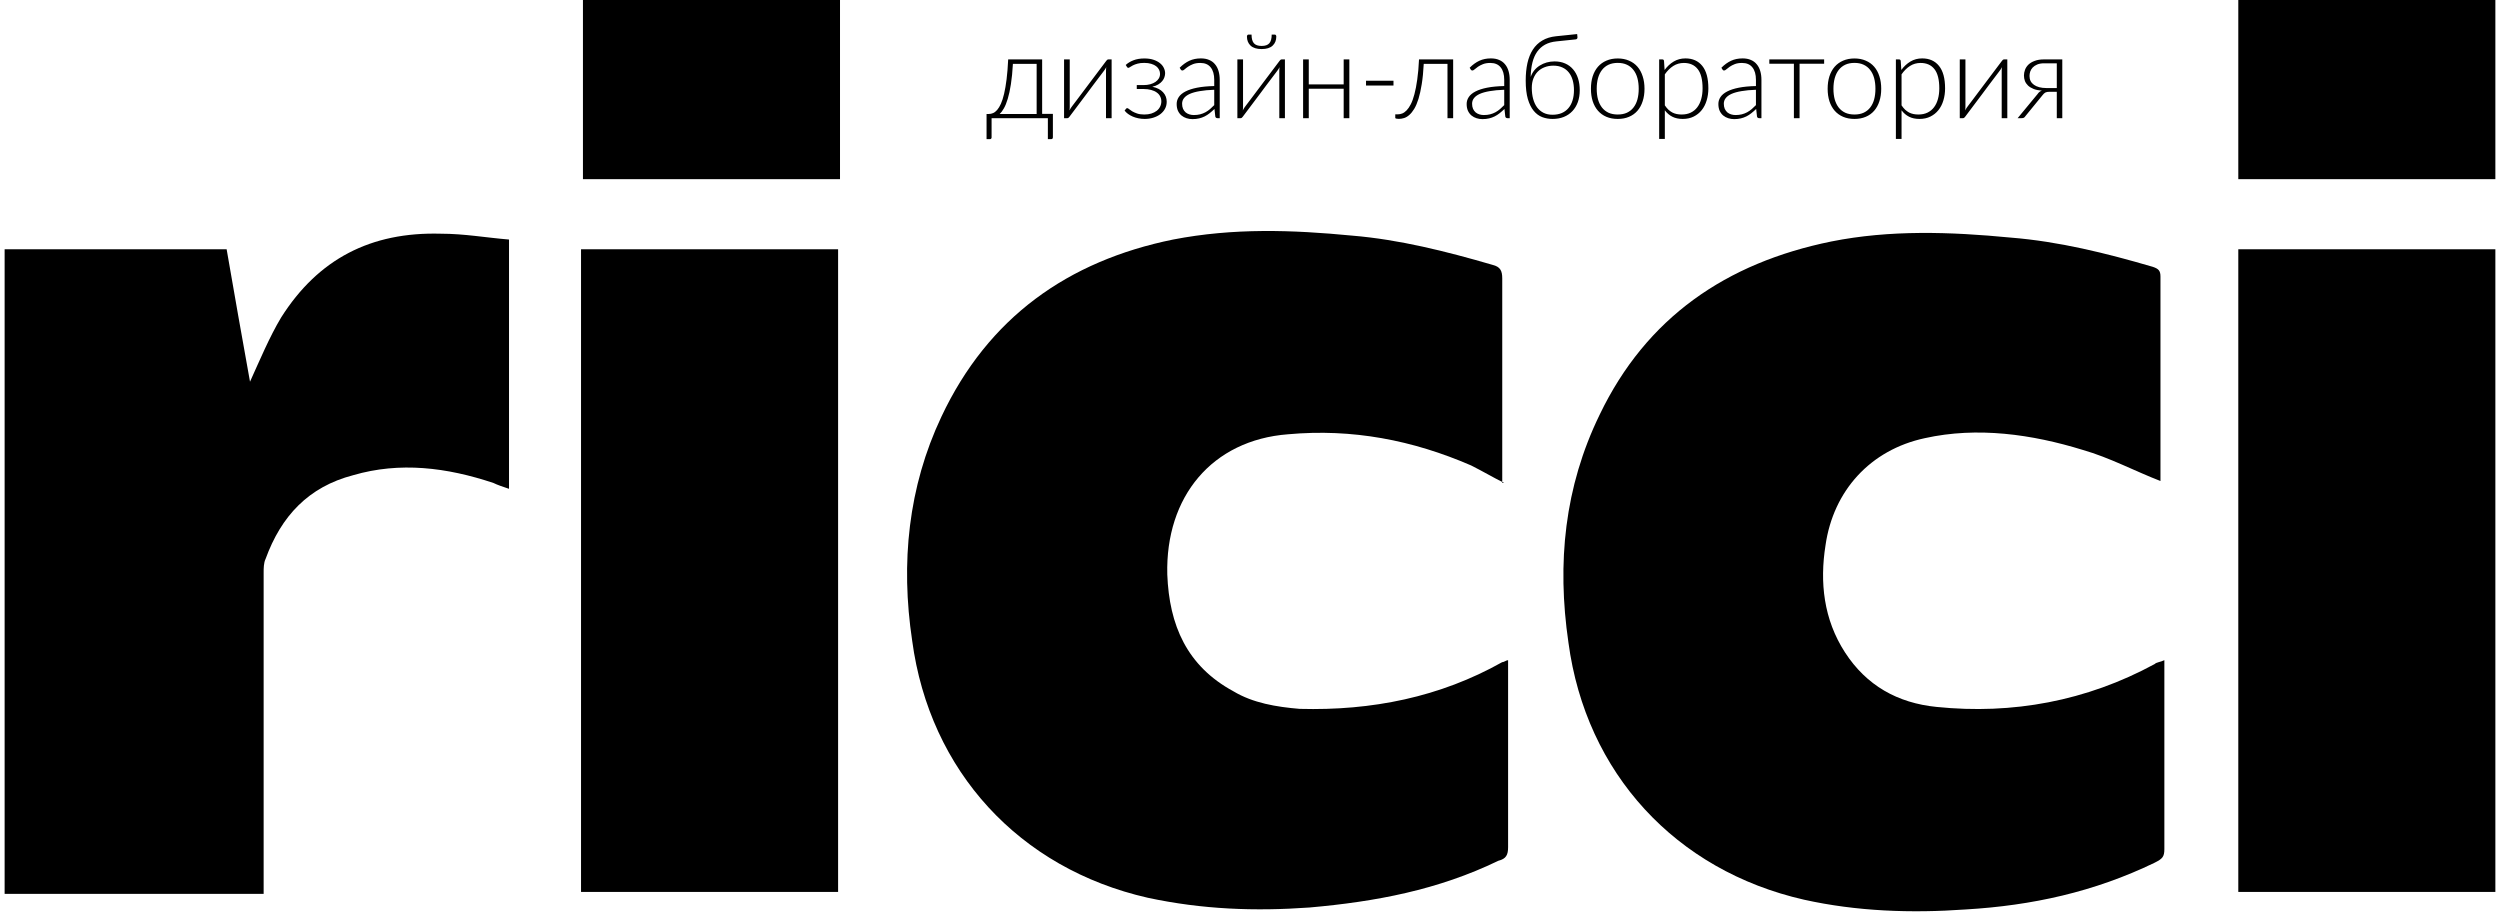 <?xml version="1.0" encoding="UTF-8"?> <svg xmlns="http://www.w3.org/2000/svg" width="287" height="105" viewBox="0 0 287 105" fill="none"><path d="M119.007 13.085V7.335H116.281C116.232 8.234 116.155 9.012 116.051 9.667C115.951 10.323 115.832 10.879 115.692 11.335C115.556 11.792 115.407 12.16 115.244 12.441C115.086 12.721 114.925 12.936 114.763 13.085H119.007ZM120.872 13.071V15.756C120.872 15.901 120.804 15.973 120.668 15.973H120.295V13.566H113.834V15.783C113.834 15.833 113.818 15.876 113.786 15.912C113.759 15.953 113.716 15.973 113.657 15.973H113.257V13.085H113.522C113.684 13.085 113.845 13.051 114.003 12.983C114.166 12.915 114.322 12.795 114.471 12.624C114.625 12.447 114.769 12.21 114.905 11.912C115.041 11.609 115.163 11.227 115.271 10.766C115.38 10.3 115.475 9.744 115.556 9.098C115.637 8.451 115.698 7.692 115.739 6.82H119.638V13.071H120.872ZM127.614 6.82V13.566H126.969V8.128C126.969 8.065 126.972 7.997 126.976 7.925C126.981 7.852 126.987 7.78 126.996 7.708C126.965 7.771 126.933 7.83 126.902 7.884C126.874 7.934 126.845 7.979 126.813 8.02C126.804 8.029 126.741 8.115 126.624 8.277C126.506 8.436 126.35 8.641 126.156 8.894C125.966 9.148 125.749 9.435 125.505 9.755C125.265 10.076 125.021 10.404 124.772 10.739C124.185 11.521 123.518 12.409 122.772 13.403C122.745 13.444 122.709 13.482 122.664 13.519C122.623 13.55 122.578 13.566 122.528 13.566H122.155V6.82H122.806V12.258C122.806 12.321 122.804 12.389 122.799 12.461C122.795 12.533 122.788 12.606 122.779 12.678C122.806 12.615 122.835 12.558 122.867 12.508C122.899 12.454 122.928 12.407 122.955 12.366C122.96 12.357 123.021 12.273 123.138 12.115C123.26 11.957 123.416 11.751 123.606 11.498C123.801 11.24 124.018 10.951 124.257 10.63C124.497 10.309 124.743 9.982 124.996 9.647C125.584 8.865 126.251 7.979 126.996 6.989C127.024 6.944 127.058 6.905 127.098 6.874C127.143 6.838 127.191 6.82 127.241 6.82H127.614ZM129.233 7.457C129.472 7.235 129.768 7.057 130.121 6.921C130.478 6.781 130.896 6.711 131.375 6.711C131.773 6.711 132.121 6.761 132.42 6.86C132.718 6.96 132.967 7.091 133.166 7.253C133.364 7.412 133.511 7.593 133.606 7.796C133.706 7.999 133.755 8.205 133.755 8.413C133.755 8.558 133.728 8.709 133.674 8.867C133.624 9.021 133.541 9.168 133.423 9.308C133.31 9.448 133.159 9.577 132.969 9.694C132.784 9.807 132.555 9.896 132.284 9.959C132.826 10.072 133.238 10.282 133.518 10.589C133.798 10.892 133.938 11.256 133.938 11.681C133.938 11.975 133.873 12.244 133.742 12.488C133.611 12.728 133.43 12.936 133.199 13.112C132.969 13.284 132.7 13.417 132.393 13.512C132.085 13.607 131.755 13.654 131.403 13.654C131.154 13.654 130.914 13.629 130.684 13.58C130.453 13.534 130.239 13.469 130.04 13.383C129.841 13.297 129.66 13.195 129.497 13.078C129.339 12.96 129.208 12.834 129.104 12.698L129.273 12.481C129.31 12.436 129.355 12.414 129.409 12.414C129.463 12.414 129.533 12.452 129.619 12.529C129.71 12.606 129.829 12.689 129.979 12.78C130.132 12.87 130.32 12.954 130.541 13.03C130.767 13.107 131.041 13.146 131.362 13.146C131.66 13.146 131.929 13.11 132.169 13.037C132.408 12.96 132.614 12.857 132.786 12.725C132.958 12.59 133.089 12.429 133.179 12.244C133.274 12.059 133.321 11.855 133.321 11.634C133.321 11.426 133.276 11.236 133.186 11.064C133.1 10.888 132.969 10.739 132.793 10.617C132.621 10.49 132.406 10.393 132.148 10.325C131.891 10.253 131.595 10.217 131.26 10.217H130.501V9.769H131.26C131.549 9.769 131.812 9.737 132.047 9.674C132.286 9.606 132.487 9.516 132.65 9.403C132.817 9.285 132.946 9.15 133.037 8.996C133.127 8.838 133.172 8.666 133.172 8.481C133.172 8.318 133.136 8.162 133.064 8.013C132.991 7.859 132.881 7.724 132.732 7.606C132.582 7.489 132.393 7.396 132.162 7.328C131.936 7.256 131.667 7.22 131.355 7.22C131.057 7.22 130.801 7.249 130.589 7.308C130.376 7.366 130.2 7.432 130.06 7.504C129.92 7.577 129.807 7.642 129.721 7.701C129.64 7.76 129.579 7.789 129.538 7.789C129.502 7.789 129.472 7.782 129.45 7.769C129.427 7.755 129.405 7.73 129.382 7.694L129.233 7.457ZM139.394 10.305C138.752 10.327 138.198 10.379 137.733 10.461C137.272 10.537 136.89 10.644 136.587 10.779C136.288 10.915 136.067 11.078 135.922 11.268C135.778 11.453 135.705 11.665 135.705 11.905C135.705 12.131 135.742 12.328 135.814 12.495C135.891 12.658 135.99 12.793 136.112 12.902C136.239 13.006 136.383 13.082 136.546 13.132C136.709 13.182 136.878 13.207 137.055 13.207C137.317 13.207 137.556 13.18 137.773 13.125C137.995 13.067 138.198 12.988 138.384 12.888C138.574 12.784 138.75 12.662 138.913 12.522C139.075 12.382 139.236 12.23 139.394 12.068V10.305ZM135.427 7.776C135.78 7.423 136.151 7.156 136.539 6.975C136.928 6.795 137.369 6.704 137.862 6.704C138.223 6.704 138.54 6.763 138.811 6.881C139.082 6.994 139.306 7.159 139.482 7.376C139.663 7.588 139.799 7.848 139.889 8.155C139.979 8.458 140.025 8.797 140.025 9.172V13.566H139.767C139.631 13.566 139.548 13.503 139.516 13.376L139.421 12.508C139.236 12.689 139.05 12.852 138.865 12.997C138.684 13.141 138.494 13.263 138.296 13.363C138.097 13.462 137.882 13.539 137.651 13.593C137.421 13.648 137.168 13.675 136.892 13.675C136.661 13.675 136.438 13.641 136.221 13.573C136.004 13.505 135.809 13.401 135.638 13.261C135.47 13.121 135.335 12.942 135.231 12.725C135.131 12.504 135.082 12.239 135.082 11.932C135.082 11.647 135.163 11.383 135.326 11.139C135.488 10.895 135.744 10.682 136.092 10.501C136.44 10.32 136.885 10.176 137.428 10.067C137.975 9.959 138.63 9.896 139.394 9.878V9.172C139.394 8.549 139.258 8.069 138.987 7.735C138.72 7.396 138.323 7.226 137.794 7.226C137.468 7.226 137.19 7.272 136.96 7.362C136.734 7.452 136.542 7.552 136.383 7.66C136.225 7.769 136.096 7.868 135.997 7.959C135.897 8.049 135.814 8.094 135.746 8.094C135.696 8.094 135.656 8.083 135.624 8.06C135.592 8.038 135.565 8.008 135.543 7.972L135.427 7.776ZM147.509 6.82V13.566H146.864V8.128C146.864 8.065 146.867 7.997 146.871 7.925C146.876 7.852 146.883 7.78 146.892 7.708C146.86 7.771 146.828 7.83 146.797 7.884C146.77 7.934 146.74 7.979 146.708 8.02C146.699 8.029 146.636 8.115 146.519 8.277C146.401 8.436 146.245 8.641 146.051 8.894C145.861 9.148 145.644 9.435 145.4 9.755C145.16 10.076 144.916 10.404 144.668 10.739C144.08 11.521 143.413 12.409 142.667 13.403C142.64 13.444 142.604 13.482 142.559 13.519C142.518 13.55 142.473 13.566 142.423 13.566H142.05V6.82H142.701V12.258C142.701 12.321 142.699 12.389 142.694 12.461C142.69 12.533 142.683 12.606 142.674 12.678C142.701 12.615 142.731 12.558 142.762 12.508C142.794 12.454 142.823 12.407 142.85 12.366C142.855 12.357 142.916 12.273 143.033 12.115C143.155 11.957 143.311 11.751 143.501 11.498C143.696 11.24 143.913 10.951 144.152 10.63C144.392 10.309 144.638 9.982 144.891 9.647C145.479 8.865 146.146 7.979 146.892 6.989C146.919 6.944 146.953 6.905 146.993 6.874C147.038 6.838 147.086 6.82 147.136 6.82H147.509ZM144.837 5.274C145.244 5.274 145.538 5.172 145.719 4.968C145.899 4.76 145.99 4.428 145.99 3.972H146.356C146.406 3.972 146.444 3.994 146.471 4.039C146.503 4.08 146.519 4.132 146.519 4.195C146.519 4.629 146.378 4.977 146.098 5.24C145.818 5.502 145.398 5.633 144.837 5.633C144.277 5.633 143.854 5.502 143.569 5.24C143.289 4.977 143.149 4.629 143.149 4.195C143.149 4.132 143.165 4.08 143.196 4.039C143.228 3.994 143.268 3.972 143.318 3.972H143.678C143.678 4.428 143.768 4.76 143.949 4.968C144.13 5.172 144.426 5.274 144.837 5.274ZM154.905 6.82V13.566H154.254V10.183H150.247V13.566H149.596V6.82H150.247V9.688H154.254V6.82H154.905ZM156.819 9.267H159.972V9.817H156.819V9.267ZM166.822 13.566H166.171V7.335H163.445C163.4 8.225 163.323 9.001 163.215 9.661C163.111 10.316 162.986 10.879 162.842 11.349C162.697 11.815 162.534 12.197 162.354 12.495C162.173 12.793 161.983 13.028 161.784 13.2C161.59 13.372 161.391 13.489 161.187 13.553C160.984 13.616 160.783 13.648 160.584 13.648C160.475 13.648 160.38 13.639 160.299 13.62C160.218 13.602 160.177 13.575 160.177 13.539V13.125H160.475C160.638 13.125 160.803 13.094 160.97 13.03C161.142 12.963 161.312 12.843 161.479 12.671C161.646 12.499 161.807 12.264 161.96 11.966C162.114 11.668 162.252 11.286 162.374 10.82C162.5 10.35 162.609 9.787 162.699 9.132C162.794 8.476 162.862 7.706 162.903 6.82H166.822V13.566ZM172.685 10.305C172.043 10.327 171.489 10.379 171.024 10.461C170.563 10.537 170.181 10.644 169.878 10.779C169.579 10.915 169.358 11.078 169.213 11.268C169.069 11.453 168.996 11.665 168.996 11.905C168.996 12.131 169.032 12.328 169.105 12.495C169.182 12.658 169.281 12.793 169.403 12.902C169.53 13.006 169.674 13.082 169.837 13.132C170 13.182 170.169 13.207 170.346 13.207C170.608 13.207 170.847 13.18 171.064 13.125C171.286 13.067 171.489 12.988 171.675 12.888C171.864 12.784 172.041 12.662 172.203 12.522C172.366 12.382 172.527 12.23 172.685 12.068V10.305ZM168.718 7.776C169.071 7.423 169.441 7.156 169.83 6.975C170.219 6.795 170.66 6.704 171.152 6.704C171.514 6.704 171.831 6.763 172.102 6.881C172.373 6.994 172.597 7.159 172.773 7.376C172.954 7.588 173.089 7.848 173.18 8.155C173.27 8.458 173.315 8.797 173.315 9.172V13.566H173.058C172.922 13.566 172.839 13.503 172.807 13.376L172.712 12.508C172.527 12.689 172.341 12.852 172.156 12.997C171.975 13.141 171.785 13.263 171.586 13.363C171.388 13.462 171.173 13.539 170.942 13.593C170.712 13.648 170.459 13.675 170.183 13.675C169.952 13.675 169.729 13.641 169.512 13.573C169.295 13.505 169.1 13.401 168.928 13.261C168.761 13.121 168.626 12.942 168.522 12.725C168.422 12.504 168.372 12.239 168.372 11.932C168.372 11.647 168.454 11.383 168.617 11.139C168.779 10.895 169.035 10.682 169.383 10.501C169.731 10.32 170.176 10.176 170.719 10.067C171.265 9.959 171.921 9.896 172.685 9.878V9.172C172.685 8.549 172.549 8.069 172.278 7.735C172.011 7.396 171.614 7.226 171.085 7.226C170.759 7.226 170.481 7.272 170.251 7.362C170.025 7.452 169.833 7.552 169.674 7.66C169.516 7.769 169.387 7.868 169.288 7.959C169.188 8.049 169.105 8.094 169.037 8.094C168.987 8.094 168.947 8.083 168.915 8.06C168.883 8.038 168.856 8.008 168.834 7.972L168.718 7.776ZM178.23 13.173C178.632 13.173 178.987 13.107 179.294 12.976C179.602 12.841 179.857 12.651 180.06 12.407C180.268 12.163 180.424 11.869 180.528 11.525C180.637 11.177 180.691 10.788 180.691 10.359C180.691 9.934 180.641 9.548 180.542 9.199C180.442 8.851 180.293 8.555 180.094 8.311C179.895 8.063 179.649 7.873 179.355 7.742C179.061 7.606 178.72 7.538 178.331 7.538C177.965 7.538 177.631 7.597 177.328 7.715C177.025 7.828 176.763 7.995 176.541 8.216C176.324 8.433 176.155 8.7 176.033 9.016C175.911 9.328 175.85 9.683 175.85 10.081C175.85 10.551 175.902 10.976 176.006 11.356C176.11 11.735 176.261 12.061 176.46 12.332C176.663 12.599 176.912 12.807 177.206 12.956C177.504 13.101 177.845 13.173 178.23 13.173ZM178.677 4.751C178.175 4.801 177.741 4.925 177.375 5.124C177.014 5.323 176.711 5.595 176.467 5.938C176.227 6.277 176.046 6.688 175.924 7.172C175.802 7.656 175.734 8.21 175.721 8.833C175.82 8.553 175.958 8.302 176.134 8.081C176.315 7.859 176.525 7.674 176.765 7.525C177.009 7.371 177.274 7.253 177.558 7.172C177.848 7.091 178.151 7.05 178.467 7.05C178.919 7.05 179.324 7.129 179.681 7.287C180.042 7.446 180.345 7.669 180.589 7.959C180.838 8.248 181.028 8.596 181.159 9.003C181.29 9.41 181.355 9.862 181.355 10.359C181.355 10.856 181.283 11.308 181.139 11.715C180.994 12.117 180.786 12.463 180.515 12.752C180.243 13.042 179.913 13.266 179.525 13.424C179.141 13.578 178.709 13.654 178.23 13.654C177.814 13.654 177.418 13.584 177.043 13.444C176.672 13.3 176.347 13.058 176.067 12.719C175.786 12.38 175.563 11.928 175.395 11.363C175.233 10.797 175.151 10.095 175.151 9.254C175.151 8.512 175.217 7.843 175.348 7.247C175.484 6.645 175.691 6.128 175.972 5.694C176.257 5.255 176.618 4.907 177.057 4.65C177.495 4.388 178.019 4.225 178.63 4.162L181.057 3.911L181.091 4.236C181.1 4.317 181.089 4.383 181.057 4.433C181.025 4.482 180.969 4.512 180.888 4.521L178.677 4.751ZM185.717 6.711C186.201 6.711 186.632 6.795 187.012 6.962C187.396 7.125 187.72 7.357 187.982 7.66C188.244 7.963 188.443 8.329 188.578 8.759C188.719 9.184 188.789 9.661 188.789 10.19C188.789 10.718 188.719 11.195 188.578 11.62C188.443 12.045 188.244 12.409 187.982 12.712C187.72 13.015 187.396 13.248 187.012 13.41C186.632 13.573 186.201 13.654 185.717 13.654C185.233 13.654 184.799 13.573 184.415 13.41C184.035 13.248 183.712 13.015 183.446 12.712C183.183 12.409 182.982 12.045 182.842 11.62C182.706 11.195 182.639 10.718 182.639 10.19C182.639 9.661 182.706 9.184 182.842 8.759C182.982 8.329 183.183 7.963 183.446 7.66C183.712 7.357 184.035 7.125 184.415 6.962C184.799 6.795 185.233 6.711 185.717 6.711ZM185.717 13.146C186.119 13.146 186.47 13.078 186.768 12.942C187.071 12.802 187.322 12.603 187.521 12.346C187.724 12.088 187.876 11.778 187.975 11.417C188.074 11.051 188.124 10.642 188.124 10.19C188.124 9.742 188.074 9.335 187.975 8.969C187.876 8.603 187.724 8.291 187.521 8.033C187.322 7.771 187.071 7.57 186.768 7.43C186.47 7.29 186.119 7.22 185.717 7.22C185.315 7.22 184.962 7.29 184.659 7.43C184.361 7.57 184.11 7.771 183.907 8.033C183.708 8.291 183.556 8.603 183.452 8.969C183.353 9.335 183.303 9.742 183.303 10.19C183.303 10.642 183.353 11.051 183.452 11.417C183.556 11.778 183.708 12.088 183.907 12.346C184.11 12.603 184.361 12.802 184.659 12.942C184.962 13.078 185.315 13.146 185.717 13.146ZM191.123 12.095C191.254 12.289 191.389 12.454 191.53 12.59C191.674 12.721 191.826 12.829 191.984 12.915C192.142 12.997 192.309 13.055 192.486 13.091C192.666 13.128 192.856 13.146 193.055 13.146C193.453 13.146 193.801 13.073 194.099 12.929C194.398 12.784 194.646 12.581 194.845 12.319C195.049 12.052 195.2 11.735 195.3 11.369C195.404 10.999 195.456 10.592 195.456 10.149C195.456 9.145 195.27 8.408 194.9 7.938C194.529 7.464 193.998 7.226 193.306 7.226C192.859 7.226 192.454 7.342 192.092 7.572C191.731 7.803 191.408 8.124 191.123 8.535V12.095ZM191.096 8.033C191.394 7.626 191.742 7.303 192.14 7.064C192.542 6.824 192.992 6.704 193.489 6.704C194.316 6.704 194.961 6.991 195.422 7.565C195.887 8.139 196.12 9.001 196.12 10.149C196.12 10.642 196.054 11.103 195.923 11.532C195.797 11.957 195.607 12.328 195.354 12.644C195.105 12.956 194.798 13.202 194.432 13.383C194.07 13.564 193.652 13.654 193.177 13.654C192.721 13.654 192.325 13.571 191.991 13.403C191.656 13.236 191.367 12.99 191.123 12.664V15.953H190.472V6.82H190.831C190.944 6.82 191.01 6.876 191.028 6.989L191.096 8.033ZM201.582 10.305C200.94 10.327 200.387 10.379 199.921 10.461C199.46 10.537 199.078 10.644 198.775 10.779C198.477 10.915 198.255 11.078 198.111 11.268C197.966 11.453 197.894 11.665 197.894 11.905C197.894 12.131 197.93 12.328 198.002 12.495C198.079 12.658 198.178 12.793 198.3 12.902C198.427 13.006 198.572 13.082 198.734 13.132C198.897 13.182 199.067 13.207 199.243 13.207C199.505 13.207 199.745 13.18 199.962 13.125C200.183 13.067 200.387 12.988 200.572 12.888C200.762 12.784 200.938 12.662 201.101 12.522C201.263 12.382 201.424 12.23 201.582 12.068V10.305ZM197.616 7.776C197.968 7.423 198.339 7.156 198.728 6.975C199.116 6.795 199.557 6.704 200.05 6.704C200.411 6.704 200.728 6.763 200.999 6.881C201.27 6.994 201.494 7.159 201.67 7.376C201.851 7.588 201.987 7.848 202.077 8.155C202.168 8.458 202.213 8.797 202.213 9.172V13.566H201.955C201.819 13.566 201.736 13.503 201.704 13.376L201.609 12.508C201.424 12.689 201.239 12.852 201.053 12.997C200.872 13.141 200.683 13.263 200.484 13.363C200.285 13.462 200.07 13.539 199.84 13.593C199.609 13.648 199.356 13.675 199.08 13.675C198.85 13.675 198.626 13.641 198.409 13.573C198.192 13.505 197.998 13.401 197.826 13.261C197.658 13.121 197.523 12.942 197.419 12.725C197.319 12.504 197.27 12.239 197.27 11.932C197.27 11.647 197.351 11.383 197.514 11.139C197.677 10.895 197.932 10.682 198.28 10.501C198.628 10.32 199.073 10.176 199.616 10.067C200.163 9.959 200.818 9.896 201.582 9.878V9.172C201.582 8.549 201.447 8.069 201.175 7.735C200.909 7.396 200.511 7.226 199.982 7.226C199.656 7.226 199.378 7.272 199.148 7.362C198.922 7.452 198.73 7.552 198.572 7.66C198.413 7.769 198.285 7.868 198.185 7.959C198.086 8.049 198.002 8.094 197.934 8.094C197.885 8.094 197.844 8.083 197.812 8.06C197.781 8.038 197.753 8.008 197.731 7.972L197.616 7.776ZM209.411 7.314H206.59V13.566H205.939V7.314H203.118V6.82H209.411V7.314ZM212.893 6.711C213.376 6.711 213.808 6.795 214.188 6.962C214.572 7.125 214.895 7.357 215.157 7.66C215.42 7.963 215.619 8.329 215.754 8.759C215.894 9.184 215.964 9.661 215.964 10.19C215.964 10.718 215.894 11.195 215.754 11.62C215.619 12.045 215.42 12.409 215.157 12.712C214.895 13.015 214.572 13.248 214.188 13.41C213.808 13.573 213.376 13.654 212.893 13.654C212.409 13.654 211.975 13.573 211.591 13.41C211.211 13.248 210.888 13.015 210.621 12.712C210.359 12.409 210.158 12.045 210.018 11.62C209.882 11.195 209.814 10.718 209.814 10.19C209.814 9.661 209.882 9.184 210.018 8.759C210.158 8.329 210.359 7.963 210.621 7.66C210.888 7.357 211.211 7.125 211.591 6.962C211.975 6.795 212.409 6.711 212.893 6.711ZM212.893 13.146C213.295 13.146 213.645 13.078 213.944 12.942C214.247 12.802 214.497 12.603 214.696 12.346C214.9 12.088 215.051 11.778 215.151 11.417C215.25 11.051 215.3 10.642 215.3 10.19C215.3 9.742 215.25 9.335 215.151 8.969C215.051 8.603 214.9 8.291 214.696 8.033C214.497 7.771 214.247 7.57 213.944 7.43C213.645 7.29 213.295 7.22 212.893 7.22C212.49 7.22 212.138 7.29 211.835 7.43C211.537 7.57 211.286 7.771 211.082 8.033C210.883 8.291 210.732 8.603 210.628 8.969C210.529 9.335 210.479 9.742 210.479 10.19C210.479 10.642 210.529 11.051 210.628 11.417C210.732 11.778 210.883 12.088 211.082 12.346C211.286 12.603 211.537 12.802 211.835 12.942C212.138 13.078 212.49 13.146 212.893 13.146ZM218.298 12.095C218.43 12.289 218.565 12.454 218.705 12.59C218.85 12.721 219.001 12.829 219.16 12.915C219.318 12.997 219.485 13.055 219.661 13.091C219.842 13.128 220.032 13.146 220.231 13.146C220.629 13.146 220.977 13.073 221.275 12.929C221.573 12.784 221.822 12.581 222.021 12.319C222.224 12.052 222.376 11.735 222.475 11.369C222.579 10.999 222.631 10.592 222.631 10.149C222.631 9.145 222.446 8.408 222.075 7.938C221.705 7.464 221.173 7.226 220.482 7.226C220.034 7.226 219.63 7.342 219.268 7.572C218.906 7.803 218.583 8.124 218.298 8.535V12.095ZM218.271 8.033C218.57 7.626 218.918 7.303 219.316 7.064C219.718 6.824 220.168 6.704 220.665 6.704C221.492 6.704 222.136 6.991 222.597 7.565C223.063 8.139 223.296 9.001 223.296 10.149C223.296 10.642 223.23 11.103 223.099 11.532C222.972 11.957 222.783 12.328 222.529 12.644C222.281 12.956 221.973 13.202 221.607 13.383C221.246 13.564 220.828 13.654 220.353 13.654C219.896 13.654 219.501 13.571 219.166 13.403C218.832 13.236 218.543 12.99 218.298 12.664V15.953H217.648V6.82H218.007C218.12 6.82 218.185 6.876 218.204 6.989L218.271 8.033ZM230.439 6.82V13.566H229.795V8.128C229.795 8.065 229.798 7.997 229.802 7.925C229.807 7.852 229.813 7.78 229.822 7.708C229.791 7.771 229.759 7.83 229.727 7.884C229.7 7.934 229.671 7.979 229.639 8.02C229.63 8.029 229.567 8.115 229.449 8.277C229.332 8.436 229.176 8.641 228.982 8.894C228.792 9.148 228.575 9.435 228.331 9.755C228.091 10.076 227.847 10.404 227.598 10.739C227.011 11.521 226.344 12.409 225.598 13.403C225.571 13.444 225.535 13.482 225.49 13.519C225.449 13.55 225.404 13.566 225.354 13.566H224.981V6.82H225.632V12.258C225.632 12.321 225.63 12.389 225.625 12.461C225.621 12.533 225.614 12.606 225.605 12.678C225.632 12.615 225.661 12.558 225.693 12.508C225.725 12.454 225.754 12.407 225.781 12.366C225.786 12.357 225.847 12.273 225.964 12.115C226.086 11.957 226.242 11.751 226.432 11.498C226.627 11.24 226.843 10.951 227.083 10.63C227.323 10.309 227.569 9.982 227.822 9.647C228.41 8.865 229.077 7.979 229.822 6.989C229.85 6.944 229.883 6.905 229.924 6.874C229.969 6.838 230.017 6.82 230.066 6.82H230.439ZM236.12 10.108V7.267H234.676C234.36 7.267 234.093 7.312 233.876 7.403C233.663 7.493 233.489 7.608 233.354 7.748C233.223 7.889 233.128 8.045 233.069 8.216C233.015 8.388 232.988 8.558 232.988 8.725C232.988 8.942 233.031 9.136 233.116 9.308C233.207 9.48 233.336 9.624 233.503 9.742C233.67 9.859 233.874 9.95 234.113 10.013C234.353 10.076 234.622 10.108 234.92 10.108H236.12ZM236.751 6.82V13.566H236.12V10.535H235.307C235.194 10.535 235.096 10.542 235.015 10.556C234.938 10.569 234.868 10.592 234.805 10.623C234.746 10.655 234.692 10.696 234.642 10.745C234.592 10.791 234.54 10.849 234.486 10.922L232.513 13.336C232.468 13.412 232.411 13.471 232.343 13.512C232.28 13.548 232.19 13.566 232.072 13.566H231.625L233.91 10.8C234.032 10.605 234.197 10.474 234.405 10.406C234.034 10.379 233.718 10.314 233.455 10.21C233.198 10.106 232.985 9.977 232.818 9.823C232.655 9.665 232.536 9.489 232.459 9.294C232.386 9.096 232.35 8.885 232.35 8.664C232.35 8.447 232.391 8.23 232.472 8.013C232.554 7.791 232.685 7.593 232.866 7.416C233.051 7.24 233.291 7.098 233.584 6.989C233.878 6.876 234.235 6.82 234.656 6.82H236.751Z" fill="black"></path><path d="M0.531 28.617H26.018C26.912 33.759 27.806 38.901 28.701 43.82C29.819 41.36 30.936 38.678 32.278 36.442C36.526 29.735 42.562 26.605 50.61 26.829C53.293 26.829 55.752 27.276 58.435 27.499V56.116C57.764 55.892 57.094 55.669 56.647 55.445C51.281 53.657 45.915 52.986 40.55 54.551C35.408 55.892 32.278 59.246 30.489 64.164C30.266 64.611 30.266 65.282 30.266 65.729C30.266 77.578 30.266 89.204 30.266 101.053V102.618H0.531V28.617Z" fill="black"></path><path d="M172.682 55.444C171.34 54.774 170.223 54.103 168.881 53.432C162.174 50.526 155.244 49.184 147.866 49.855C139.147 50.526 133.781 57.009 134.005 65.952C134.228 71.765 136.24 76.46 141.606 79.366C143.842 80.707 146.524 81.155 149.207 81.378C157.479 81.602 165.304 80.037 172.458 76.013C172.682 76.013 172.905 75.789 173.129 75.789C173.129 76.236 173.129 76.683 173.129 76.907C173.129 83.614 173.129 90.544 173.129 97.251C173.129 98.146 172.905 98.593 172.011 98.816C165.081 102.17 157.926 103.511 150.325 104.182C144.065 104.629 138.029 104.406 131.769 103.064C117.014 99.711 106.73 88.532 104.718 73.553C103.376 64.611 104.27 55.892 108.071 47.843C113.437 36.441 122.603 29.958 134.675 27.498C141.606 26.157 148.313 26.381 155.244 27.051C160.609 27.498 165.975 28.84 171.34 30.405C172.235 30.628 172.458 31.076 172.458 31.97C172.458 39.348 172.458 46.725 172.458 54.103V55.444H172.682Z" fill="black"></path><path d="M248.022 55.22C245.116 54.102 242.21 52.537 239.08 51.643C233.267 49.854 227.007 48.96 220.971 50.301C214.711 51.643 210.463 56.338 209.569 62.598C208.898 66.845 209.345 71.093 211.804 74.894C214.264 78.694 217.841 80.707 222.312 81.154C231.031 82.048 239.527 80.483 247.352 76.235C247.575 76.012 248.022 76.012 248.469 75.788C248.469 76.235 248.469 76.459 248.469 76.906C248.469 83.837 248.469 90.543 248.469 97.474C248.469 98.368 248.246 98.592 247.352 99.039C240.421 102.393 233.267 103.957 225.666 104.405C219.406 104.852 213.146 104.628 207.11 103.287C192.354 99.933 182.07 88.755 180.058 73.776C178.717 64.61 179.611 55.891 183.635 47.619C189.001 36.44 198.167 30.18 210.24 27.721C216.947 26.38 223.877 26.603 230.808 27.274C236.397 27.721 241.762 29.063 247.128 30.628C247.799 30.851 248.022 31.075 248.022 31.745C248.022 39.57 248.022 47.395 248.022 55.22Z" fill="black"></path><path d="M96.214 28.616H66.703V102.393H96.214V28.616Z" fill="black"></path><path d="M286.468 28.616H256.957V102.393H286.468V28.616Z" fill="black"></path><path d="M96.433 0H66.922V20.568H96.433V0Z" fill="black"></path><path d="M286.468 0H256.957V20.568H286.468V0Z" fill="black"></path></svg> 